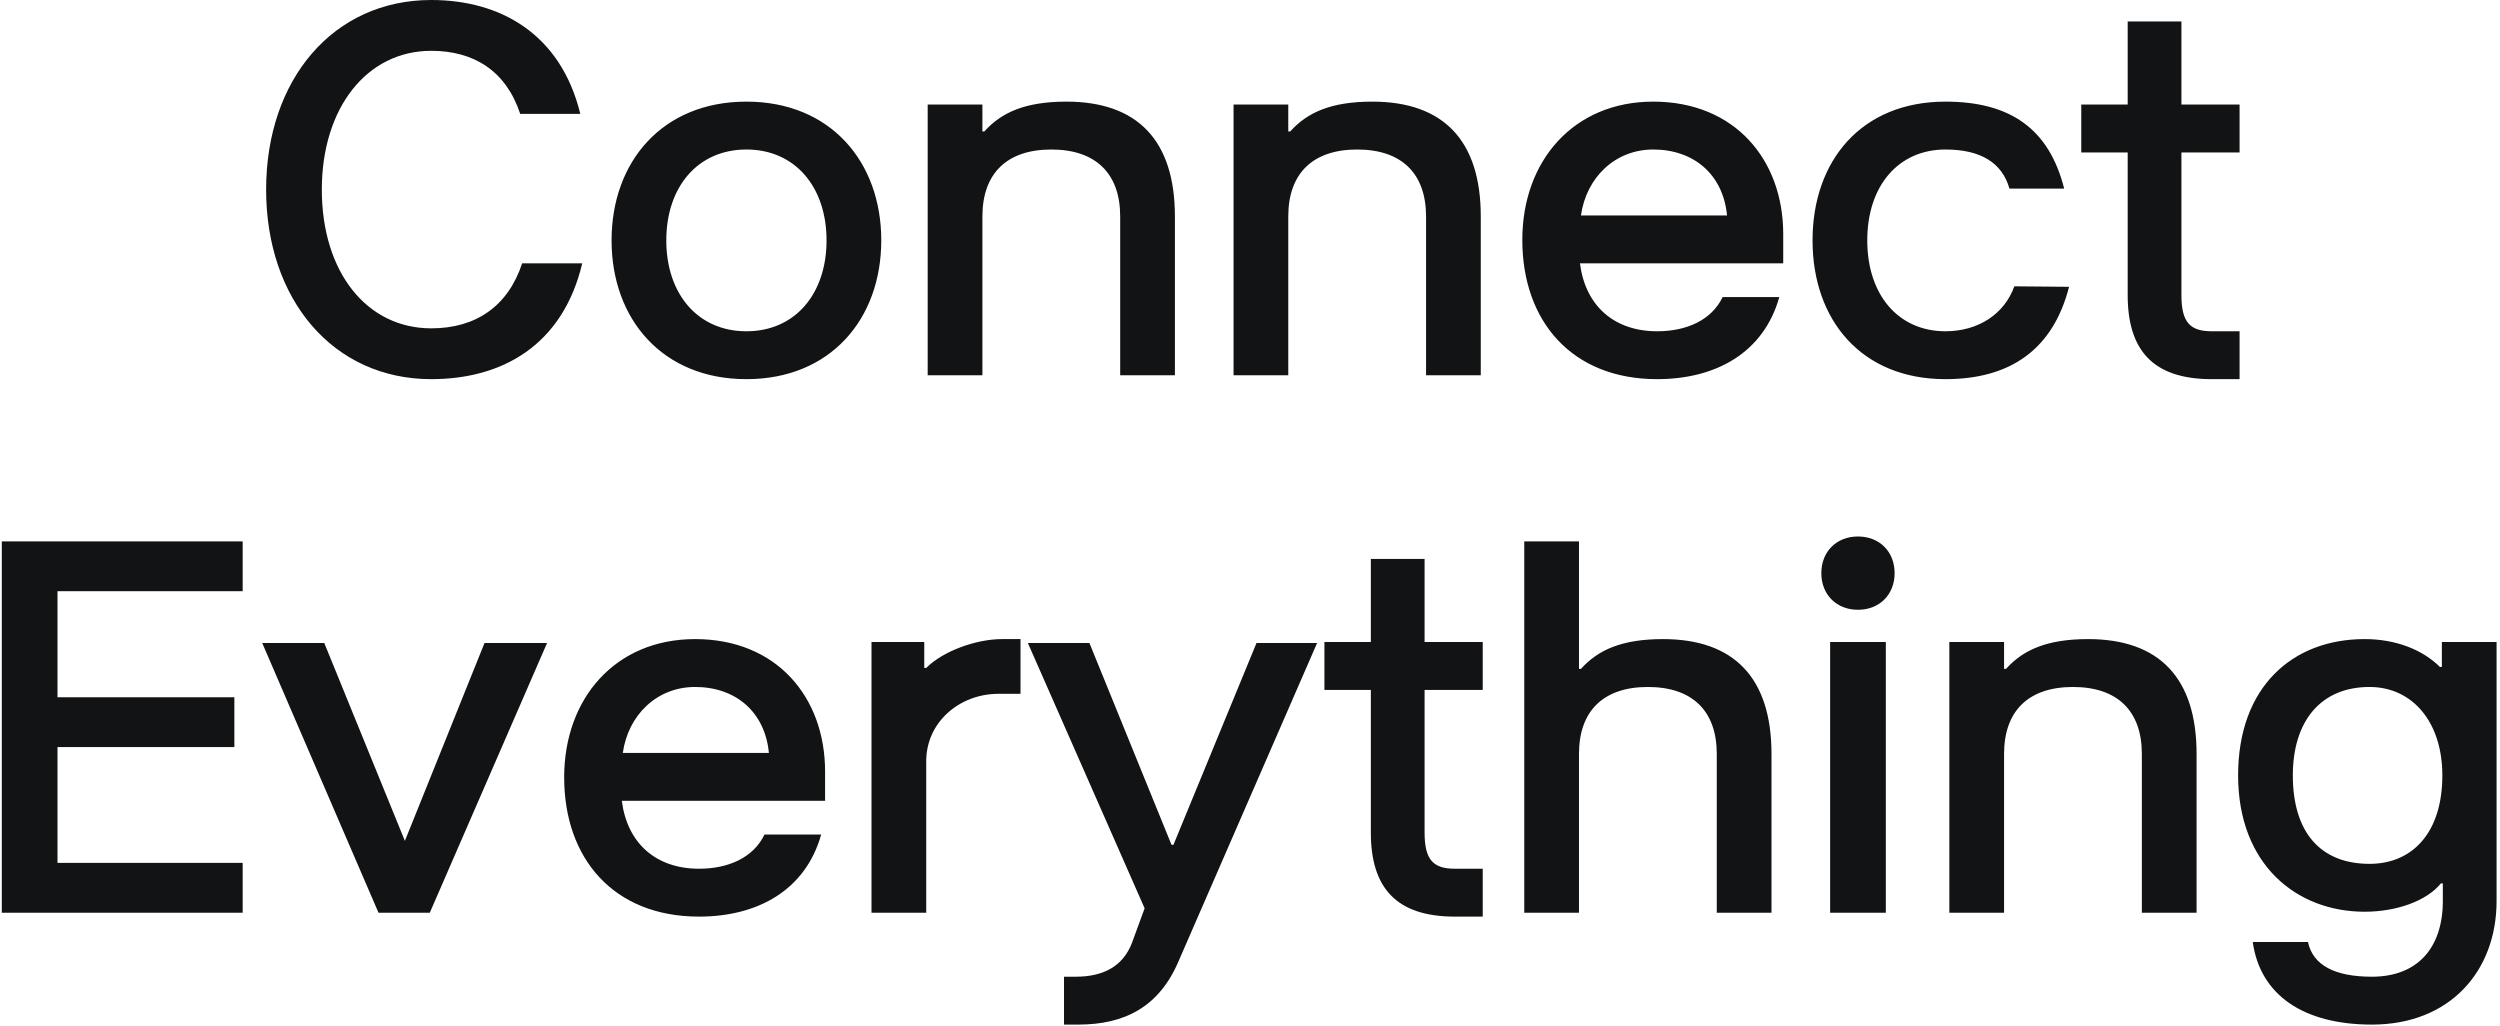<svg xmlns="http://www.w3.org/2000/svg" width="614" height="252" viewBox="0 0 614 252">
    <g fill="none" fill-rule="evenodd">
        <g fill="#121314" fill-rule="nonzero">
            <path d="M272.92 475.12c17.4 0 32.28-8.28 37.08-28.44h-14.76c-3.48 10.56-11.4 15.96-22.32 15.96-15.84 0-26.88-13.8-26.88-34.08 0-20.04 11.04-34.08 26.88-34.08 10.44 0 18.36 4.92 21.84 15.48h14.76c-4.8-19.68-19.68-27.96-36.6-27.96-24.12 0-40.56 19.56-40.56 46.56 0 27 16.44 46.56 40.56 46.56zm77.4 0c20.64 0 33.12-14.76 33.12-34.08s-12.48-34.08-33.12-34.08c-20.64 0-33.12 14.76-33.12 34.08s12.48 34.08 33.12 34.08zm0-11.76c-12 0-19.68-9.24-19.68-22.32s7.68-22.32 19.68-22.32S370 427.96 370 441.04s-7.68 22.32-19.68 22.32zm57.96 10.8v-39c0-10.56 6-16.44 16.92-16.44 10.92 0 16.92 5.88 16.92 16.44v39h13.44v-39c0-18.72-9.24-28.2-26.64-28.2-10.08 0-15.96 2.64-20.16 7.32h-.48v-6.6h-13.44v66.48h13.44zm75.12 0v-39c0-10.56 6-16.44 16.92-16.44 10.92 0 16.92 5.88 16.92 16.44v39h13.44v-39c0-18.72-9.24-28.2-26.64-28.2-10.08 0-15.96 2.64-20.16 7.32h-.48v-6.6h-13.44v66.48h13.44zm90.6.96c14.4 0 26.16-6.48 30-20.16h-13.92c-2.76 5.76-9 8.4-16.08 8.4-10.56 0-17.64-6.24-18.96-16.68h49.92v-7.2c0-18.24-11.88-32.52-31.92-32.52-19.56 0-32.16 14.52-32.16 33.96 0 19.92 12.12 34.2 33.12 34.2zm17.16-40.2h-35.88c1.32-9.36 8.4-16.2 17.76-16.2 9.96 0 17.16 6.12 18.12 16.2zm53.64 40.2c15.84 0 26.4-7.2 30.36-22.68l-13.44-.12c-2.4 6.72-8.76 11.04-16.92 11.04-11.52 0-19.2-8.88-19.2-22.32s7.68-22.32 19.2-22.32c8.64 0 13.92 3.24 15.72 9.6h13.44c-3.72-14.76-13.32-21.36-29.16-21.36-20.64 0-32.64 14.52-32.64 34.08s12 34.08 32.64 34.08zm72.24 0v-11.76h-6.84c-5.4 0-7.44-2.28-7.44-8.88v-35.04h14.28v-11.76h-14.28v-20.4h-13.2v20.4h-11.4v11.76h11.4v35.04c0 13.56 6.24 20.64 20.64 20.64h6.84zM226.6 606.16v-12.24h-45.48v-28.44h43.44v-12.24h-43.44V527.2h45.48v-12.24h-59.16v91.2h59.16zm45.96 0l28.8-66.24H286l-19.56 48.6-19.8-48.6H231.4l28.56 66.24h12.6zm66.12.96c14.4 0 26.16-6.48 30-20.16h-13.92c-2.76 5.76-9 8.4-16.08 8.4-10.56 0-17.64-6.24-18.96-16.68h49.92v-7.2c0-18.24-11.88-32.52-31.92-32.52-19.56 0-32.16 14.52-32.16 33.96 0 19.92 12.12 34.2 33.12 34.2zm17.16-40.2h-35.88c1.32-9.36 8.4-16.2 17.76-16.2 9.96 0 17.16 6.12 18.12 16.2zm38.64 39.24v-37.2c0-9.6 8.16-16.56 17.76-16.56h5.4v-13.44h-4.56c-6.24 0-14.4 2.88-18.6 7.08H394v-6.36h-12.96v66.48h13.44zm37.32 27.48c11.4 0 19.92-4.32 24.72-15.72l33.96-78H475.6l-20.4 49.56h-.48l-20.16-49.56h-15.12l28.68 65.16-3.12 8.52c-2.28 5.88-7.2 8.28-13.8 8.28h-2.88v11.76h3.48zm99.36-26.52v-11.76h-6.84c-5.4 0-7.44-2.28-7.44-8.88v-35.04h14.28v-11.76h-14.28v-20.4h-13.2v20.4h-11.4v11.76h11.4v35.04c0 13.56 6.24 20.64 20.64 20.64h6.84zm23.64-.96v-39c0-10.56 6-16.44 16.92-16.44 10.92 0 16.92 5.88 16.92 16.44v39h13.44v-39c0-18.72-9.24-28.2-26.64-28.2-10.08 0-15.96 2.64-20.16 7.32h-.48v-31.32h-13.44v91.2h13.44zm68.52-74.4c5.28 0 9-3.72 9-9 0-5.28-3.72-9-9-9-5.28 0-9 3.72-9 9 0 5.28 3.72 9 9 9zm6.84 74.4v-66.48h-13.68v66.48h13.68zm29.04 0v-39c0-10.56 6-16.44 16.92-16.44 10.92 0 16.92 5.88 16.92 16.44v39h13.44v-39c0-18.72-9.24-28.2-26.64-28.2-10.08 0-15.96 2.64-20.16 7.32h-.48v-6.6h-13.44v66.48h13.44zm90.36 27.48c19.08 0 30.6-13.08 30.6-30.36v-63.6h-13.44v6.12h-.48c-4.2-4.2-10.8-6.84-18.48-6.84-17.76 0-31.08 11.76-31.08 33.48 0 21.84 14.28 33.48 31.08 33.48 7.8 0 15.24-2.64 18.72-6.96h.48v4.32c0 11.52-6.24 18.6-17.4 18.6-9.24 0-14.52-2.88-15.72-8.52h-13.56c1.8 12.96 12.36 20.28 29.28 20.28zm-.6-39.48c-12 0-18.84-7.68-18.84-21.72 0-13.32 6.84-21.72 18.84-21.72 10.56 0 17.88 8.64 17.88 21.72 0 14.04-7.32 21.72-17.88 21.72z" transform="translate(-167 -382)"/>
        </g>
    </g>
</svg>
